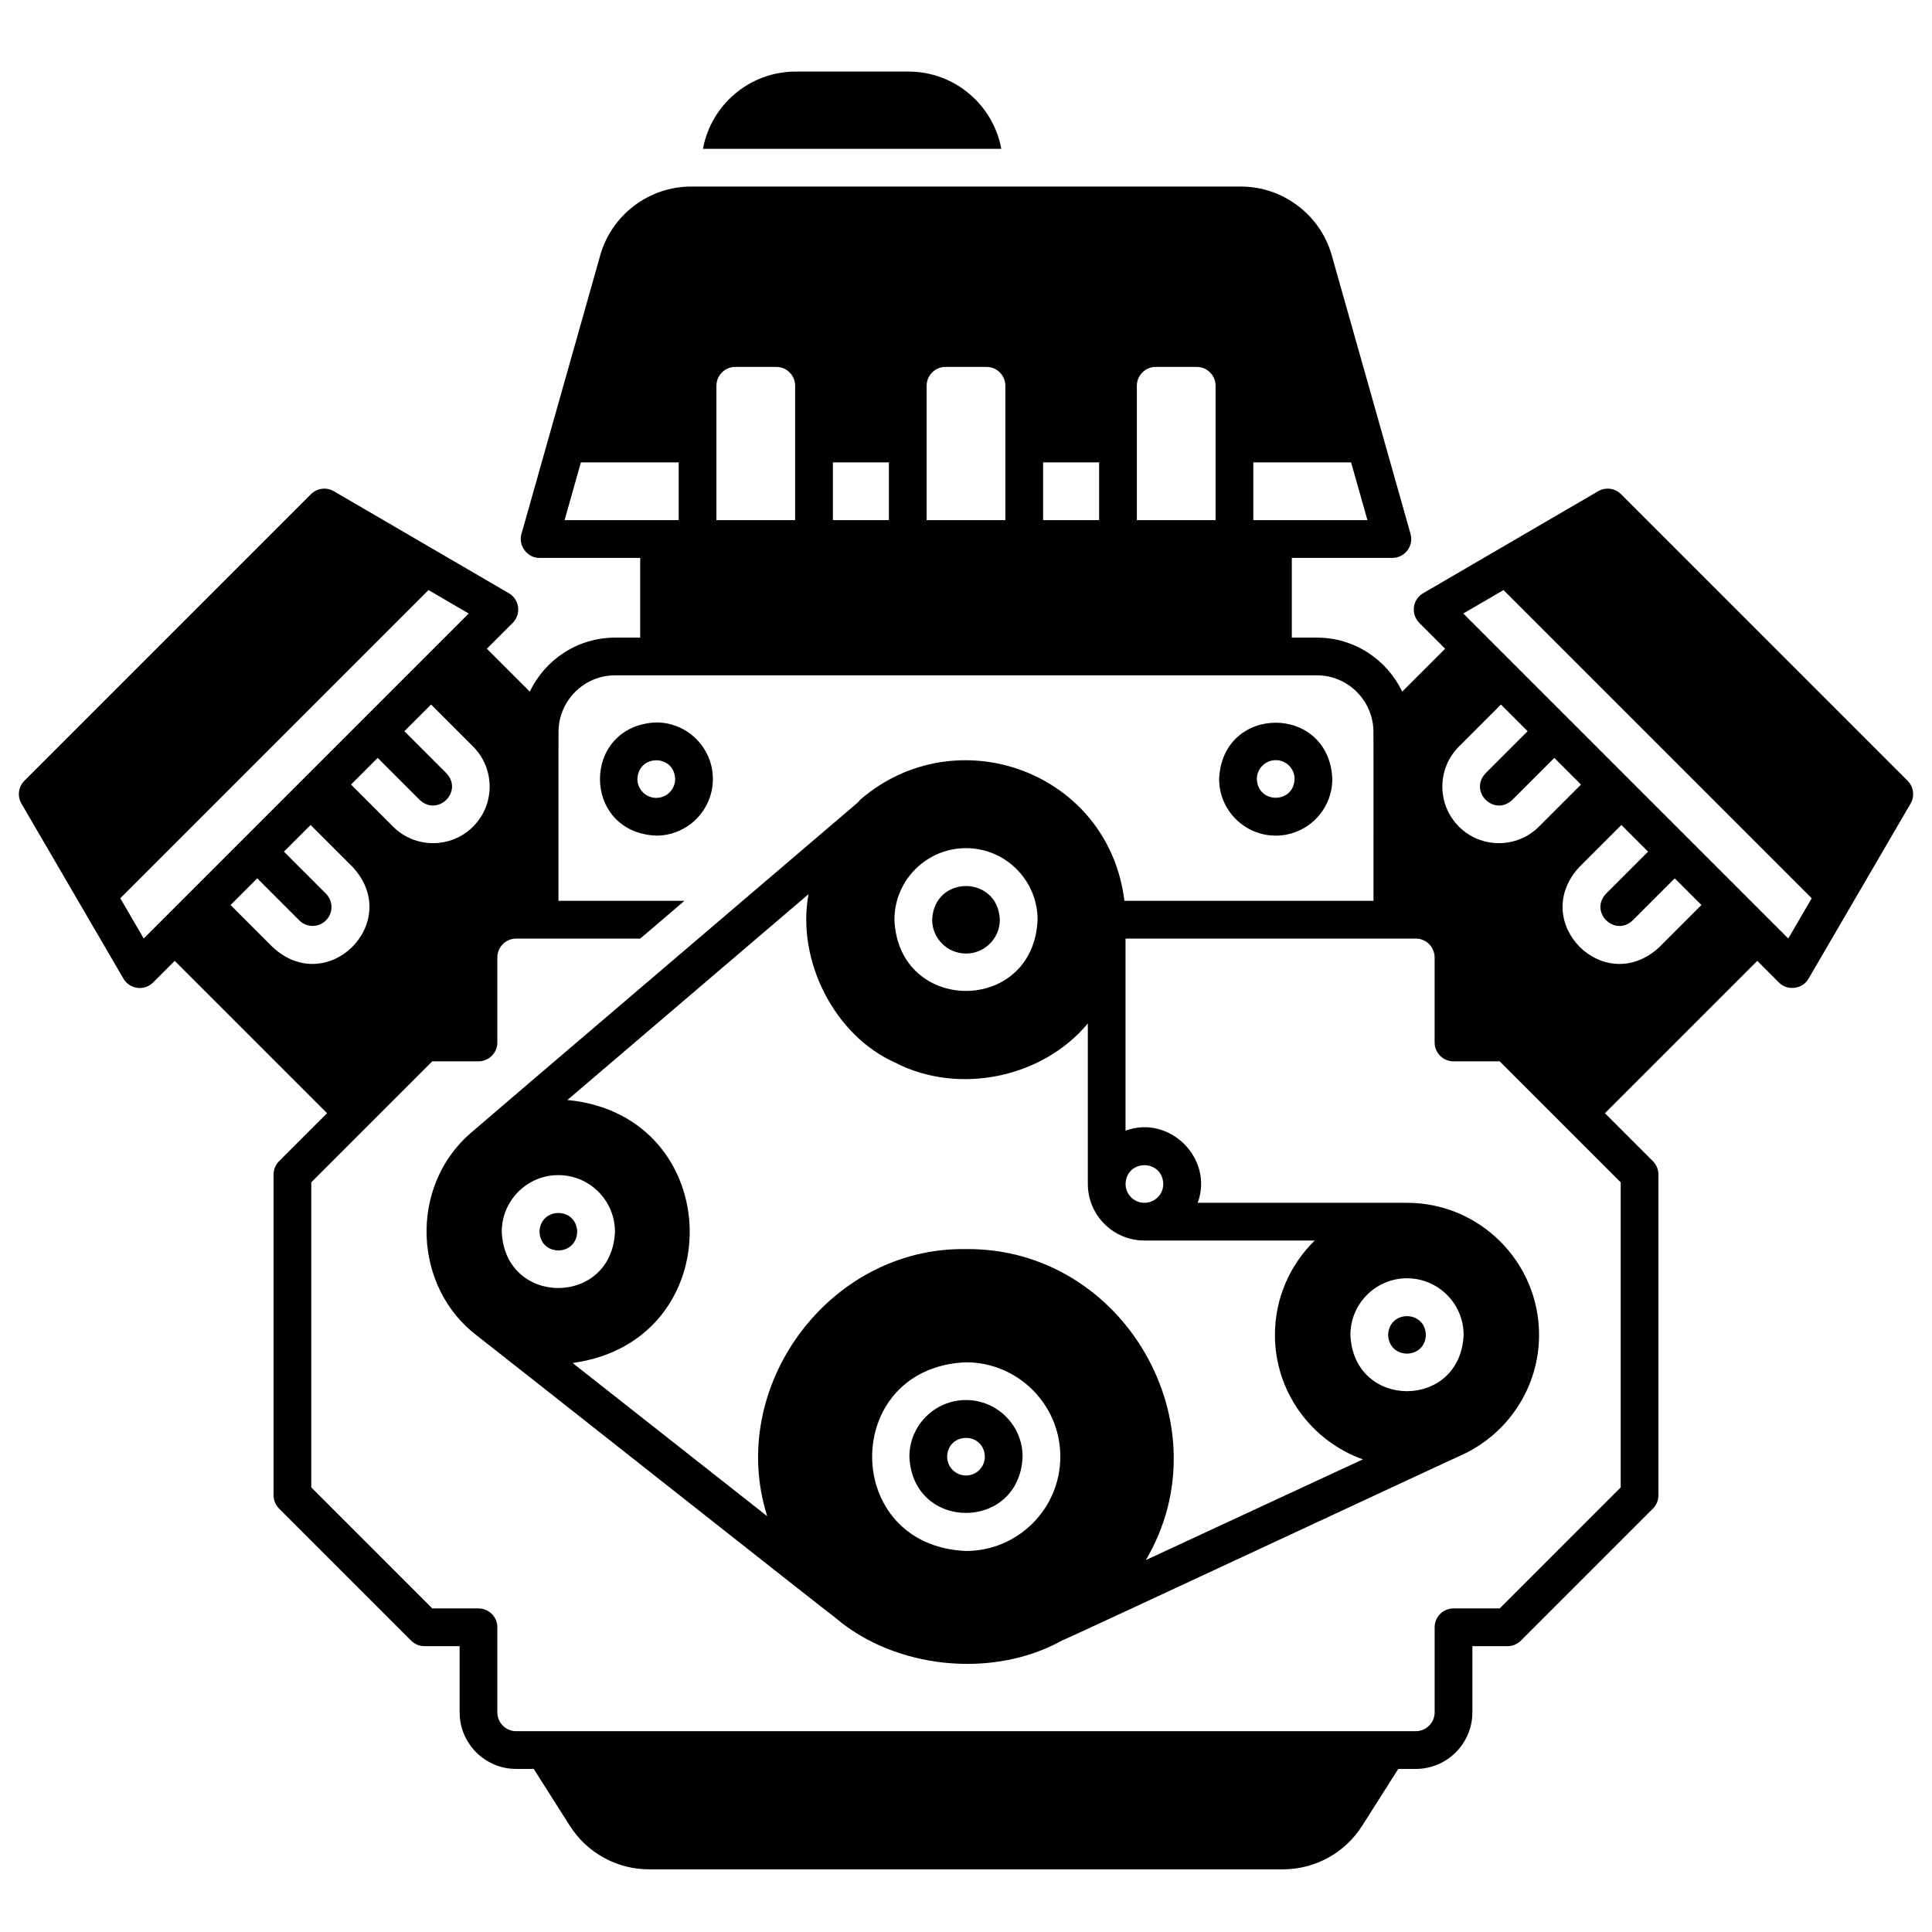 <svg id="Layer_4" viewBox="0 0 512 512" xmlns="http://www.w3.org/2000/svg" data-name="Layer 4"><path d="m338.079 221.449c8.271 0 15-6.729 15-15-.824-19.9-29.179-19.894-30.0 0.0 0 8.271 6.729 15 15 15zm0-20c2.757 0 5 2.243 5 5-.235 6.617-9.766 6.616-10-0.0 0-2.757 2.243-5 5-5z"/><path d="m188.921 206.449c0-8.271-6.729-15-15-15-19.9.824-19.894 29.179 0 30 8.271-0 15-6.729 15-15zm-15 5c-2.757 0-5-2.243-5-5 .235-6.617 9.766-6.616 10.0 0-0 2.757-2.243 5-5 5z"/><path d="m264.967 243.733c-.491-11.892-17.441-11.896-17.934 0 0 4.944 4.022 8.967 8.967 8.967s8.967-4.022 8.967-8.967z"/><path d="m377.872 353.758c-.234-6.616-9.765-6.617-10 0 .235 6.618 9.766 6.615 10 0z"/><path d="m256 371.022c-8.271 0-15 6.729-15 15 .824 19.9 29.179 19.894 30-0-0-8.271-6.729-15-15-15zm0 20c-2.757 0-5-2.243-5-5 .235-6.617 9.766-6.616 10.0 0-0 2.757-2.243 5-5 5z"/><path d="m152.971 326.417c-.234-6.616-9.765-6.617-10 0 .235 6.618 9.766 6.615 10 0z"/><path d="m505.536 206.907-75.947-75.947c-1.613-1.614-4.11-1.921-6.054-.784-0-0-46.39 27.036-46.39 27.036-1.34.781-2.242 2.139-2.441 3.677s.326 3.082 1.423 4.178l6.846 6.846-11.38 11.381c-4.013-8.457-12.632-14.32-22.599-14.32h-6.649v-21.126h26.649c1.566 0 3.042-.734 3.988-1.983.945-1.25 1.25-2.87.824-4.377l-7.155-25.306c0-.002-13.726-48.542-13.726-48.543-3.03-10.714-12.922-18.198-24.057-18.198h-145.734c-11.135 0-21.027 7.483-24.057 18.198-4.661 16.52-16.358 57.826-20.881 73.85-.943 3.068 1.586 6.448 4.812 6.36-0.0 0 26.649 0 26.649 0v21.126h-6.649c-9.966 0-18.586 5.863-22.599 14.32l-11.38-11.381 6.846-6.846c1.097-1.097 1.622-2.64 1.423-4.178s-1.101-2.896-2.441-3.677l-46.39-27.036c-1.961-1.143-4.447-.821-6.053.784l-75.948 75.948c-1.605 1.605-1.928 4.091-.784 6.053l27.036 46.39c.781 1.34 2.139 2.242 3.677 2.441 1.524.199 3.082-.324 4.178-1.423l5.736-5.736 40.375 40.375-12.724 12.724c-.938.938-1.464 2.209-1.464 3.536v84.984c0 1.326.527 2.598 1.464 3.536l35 35c.938.938 2.209 1.464 3.536 1.464h9.309v17.532c0 8.271 6.729 15 15 15h4.642l9.534 15.015c4.612 7.263 12.501 11.599 21.104 11.599h167.832c8.604 0 16.493-4.336 21.104-11.599l9.535-15.015h4.643c8.271 0 15-6.729 15-15v-17.532h9.309c1.326 0 2.598-.527 3.536-1.464l35-35c.938-.938 1.464-2.209 1.464-3.536v-84.984c0-1.326-.527-2.598-1.464-3.536l-12.724-12.724 40.375-40.375 5.736 5.736c2.201 2.308 6.323 1.771 7.855-1.018 0.0 0 27.036-46.39 27.036-46.39 1.137-1.945.83-4.441-.784-6.054zm-104.77 5.083 11.142-11.142 7.071 7.071c-4.343 4.343-11.142 11.142-11.142 11.142-5.849 5.848-15.365 5.849-21.213 0-5.848-5.849-5.848-15.365 0-21.213l11.142-11.142 8.772 8.772-1.701-1.701s-11.142 11.142-11.142 11.142c-4.524 4.819 2.251 11.596 7.071 7.071zm17.778 17.778 11.142-11.142 7.071 7.071c-.002.002-11.142 11.142-11.142 11.142-4.524 4.819 2.251 11.596 7.071 7.071l11.142-11.142 7.071 7.071-11.142 11.142c-14.6 13.557-34.696-6.661-21.213-21.213zm-172.976-112.227v-15.306c0-2.757 2.243-5 5-5h10.864c2.757 0 5 2.243 5 5 .007 8.608-.005 26.902 0 35.612h-20.864v-20.306zm30.864 20.306v-15.306h14.846v15.306zm-55.71-15.306h14.846v15.306h-14.846zm80.556 15.306c.017-8.757-.012-26.968 0-35.612-0-2.757 2.243-5 5-5h10.864c2.757 0 5 2.243 5 5 .008 8.606-.006 26.904 0 35.612zm-111.42-20.306v-15.306c0-2.757 2.243-5 5-5h10.864c2.757 0 5 2.243 5 5 .007 8.608-.005 26.902 0 35.612h-20.864v-20.306zm147.487 20.306h-5.203v-15.306h25.914l4.328 15.306zm-183.402-15.306h25.914v15.306h-30.242zm-35.639 82.378-11.142-11.142-1.701 1.701 8.772-8.772 11.142 11.142c5.848 5.849 5.848 15.365 0 21.213-5.849 5.849-15.365 5.848-21.213 0l-11.142-11.142 7.071-7.071 11.142 11.142c4.819 4.526 11.595-2.252 7.071-7.071zm-50.133 27.849 11.142 11.142c1.949 1.951 5.122 1.951 7.071 0 1.95-1.949 1.95-5.122 0-7.071l-11.142-11.142 7.071-7.071c4.343 4.343 11.142 11.142 11.142 11.142 13.497 14.553-6.648 34.771-21.213 21.213 0.0 0-6.799-6.799-11.142-11.142l7.071-7.071zm-30.084 15.941-6.211-10.658 81.679-81.679 10.658 6.211-5.793 5.793c-0.0.001-75.65 75.649-75.651 75.651-0.0 0-4.681 4.681-4.681 4.681zm391.417 145.47-32.071 32.071h-12.238c-2.761 0-5 2.239-5 5v22.532c0 2.757-2.243 5-5 5h-238.395c-2.757 0-5-2.243-5-5v-22.532c0-2.761-2.239-5-5-5h-12.238l-32.071-32.071v-80.843c7.902-7.902 24.118-24.118 32.071-32.071h12.237c2.761 0 5-2.239 5-5v-22.532c0-2.757 2.243-5 5-5 3.959.003 28.366-.002 32.875 0l11.716-10h-33.388c.016-.288-.031-44.784.017-45.047.16-8.089 6.794-14.727 14.983-14.714-0-0 185.988-0 185.988-0 8.187-.014 14.827 6.625 14.983 14.713.048.264 0 44.759.017 45.048h-66.003c-4.192-34.226-44.456-48.834-70.013-26.808-.226.31-.48.604-.784.864-.18.188-102.387 87.324-102.515 87.534-16.332 14.182-15.293 40.981 2.029 53.869.618.395 94.034 74.192 94.649 74.509 15.8 13.533 41.682 16.31 60.144 6.029.339.053 105.816-49.217 106.115-49.24 11.95-5.576 20.256-17.699 20.256-31.732 0-19.299-15.701-35-35-35h-55.463c4.302-11.7-7.429-23.427-19.125-19.125v-50.9c2.523.002 76.789-.001 76.912 0 2.757-0 5 2.243 5 5v22.532c0 2.761 2.239 5 5 5h12.237c7.973 7.973 24.153 24.152 32.071 32.071v80.843zm-71.634-40.421c0-8.271 6.729-15 15-15s15 6.729 15 15c-.821 19.894-29.176 19.899-30 0zm-20 0c0 15.2 9.743 28.162 23.309 32.985l-57.533 26.698c21.228-35.814-5.785-82.828-47.649-82.417-36.177-.599-63.572 36.408-52.68 70.782l-51.562-40.596c42.162-5.762 41.021-65.601-1.388-69.701l63.894-54.535c-3.243 17.728 7.007 37.506 22.871 44.585 16.69 8.697 39.069 4.208 51.152-10.33v42.529c0 8.271 6.729 15 15 15h45.126c-6.496 6.358-10.539 15.214-10.539 25zm-56.872 32.265c0 13.785-11.215 25-25 25-33.166-1.373-33.156-48.632 0-50 13.785 0 25 11.215 25 25zm-148.029-59.605c0-8.271 6.729-15 15-15s15 6.729 15 15c-.821 19.894-29.176 19.899-30 0zm104.062-82.684c0-10.458 8.508-18.967 18.967-18.967s18.967 8.508 18.967 18.967c-1.038 25.155-36.892 25.162-37.934 0zm66.251 75.024c-2.757 0-5-2.243-5-5 .235-6.617 9.766-6.616 10.0 0-0 2.757-2.243 5-5 5zm170.627-70.049-4.681-4.681c.001-0-75.65-75.65-75.651-75.651-0-0-5.793-5.793-5.793-5.793l10.658-6.211 81.679 81.679-6.211 10.658z"/><path d="m240.773 18.967h-29.899c-12.238 0-22.444 8.842-24.581 20.472h79.062c-2.138-11.63-12.343-20.472-24.581-20.472z"/></svg>